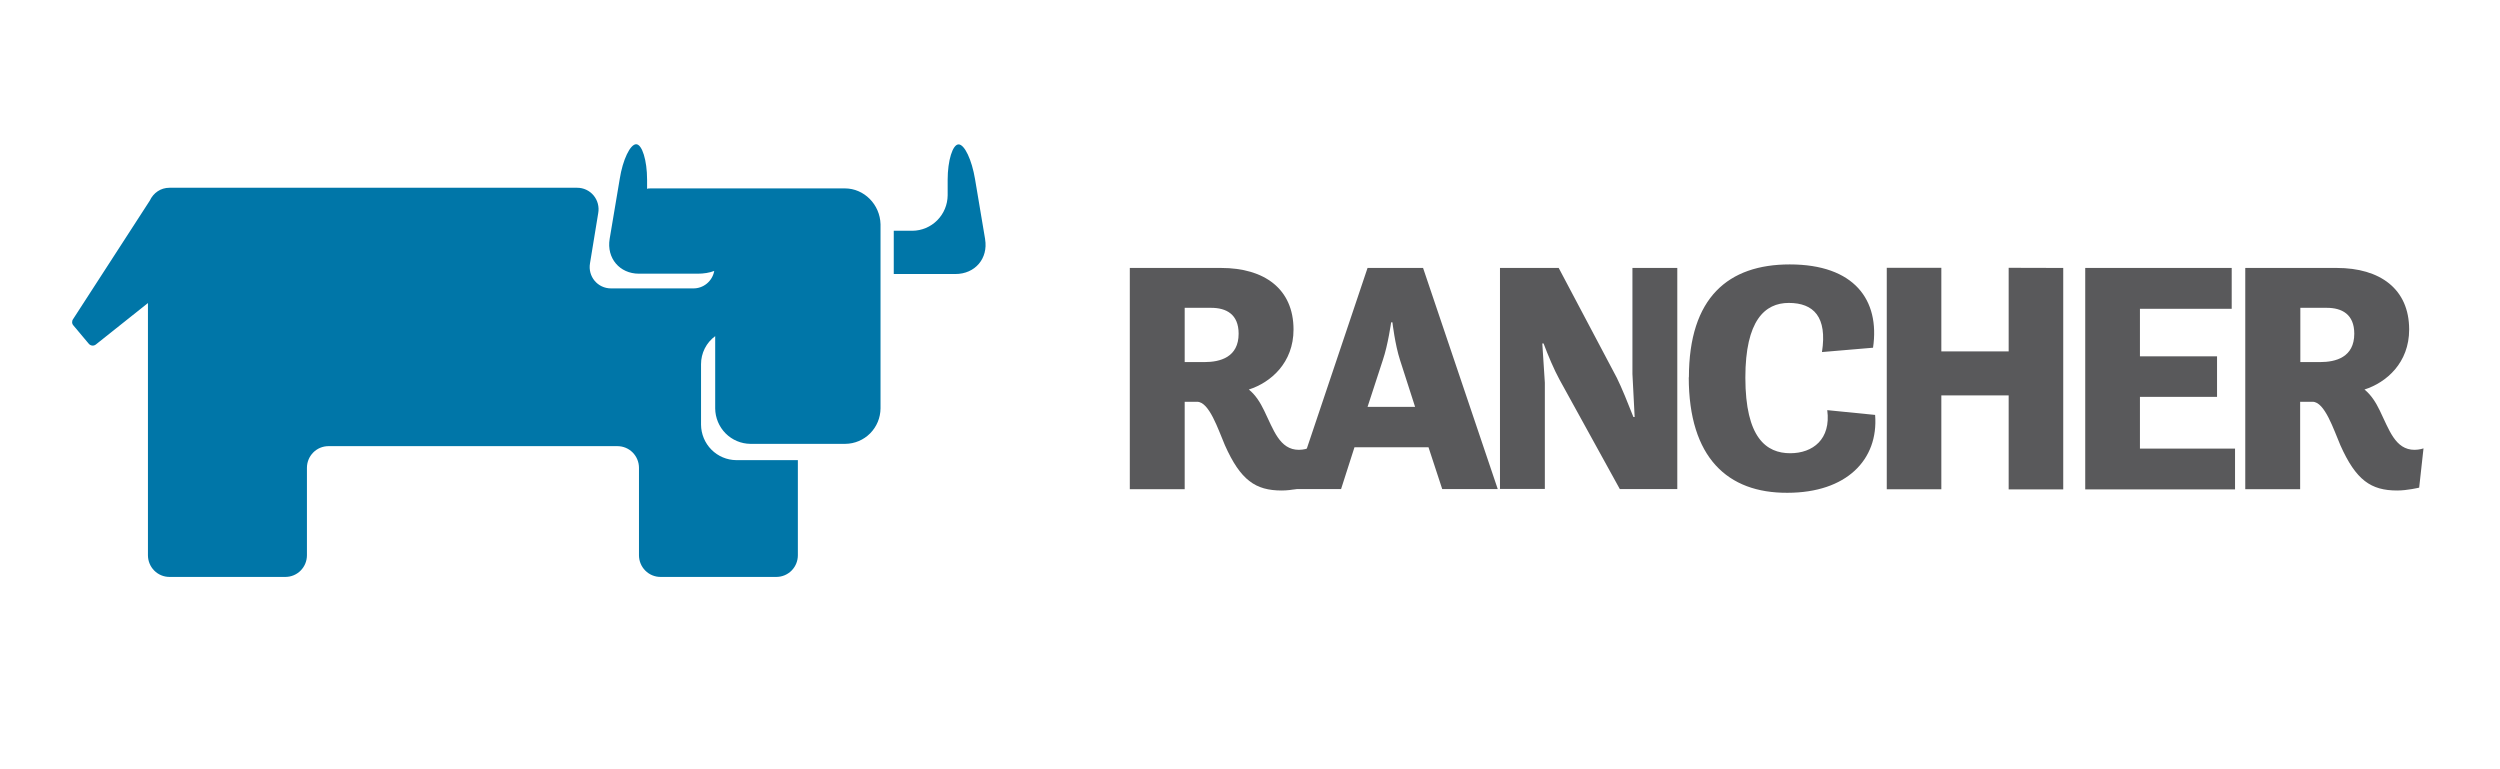 <?xml version="1.0" encoding="UTF-8"?>
<svg width="208" height="64" viewBox="0 0 208 64" fill="none" xmlns="http://www.w3.org/2000/svg">
<path d="M94 22.293H101.594C105.206 22.293 107.621 24.045 107.621 27.416C107.621 30.178 105.736 31.824 103.903 32.408C104.461 32.859 104.859 33.496 105.177 34.16C105.948 35.725 106.451 37.426 108.071 37.426C108.468 37.426 108.814 37.305 108.814 37.305L108.468 40.571C108.468 40.571 107.486 40.81 106.638 40.81C104.461 40.81 103.213 39.959 101.912 37.04C101.354 35.74 100.611 33.428 99.602 33.428H98.566V40.701H94V22.293ZM98.566 25.611V30.125H100.212C101.513 30.125 103.054 29.727 103.054 27.762C103.054 26.142 102.019 25.611 100.771 25.611H98.566Z" fill="#59595B"/>
<path d="M113.78 22.293H118.399L124.613 40.693H119.994L118.852 37.215H112.691L111.576 40.693H107.594L113.78 22.293ZM113.78 33.853H117.736L116.488 29.975C116.063 28.675 115.85 26.816 115.85 26.816H115.744C115.744 26.816 115.479 28.7 115.054 29.949L113.78 33.853ZM124.798 22.293H129.684L134.516 31.427C134.914 32.221 135.472 33.604 135.897 34.692H136.003L135.818 31.107V22.293H139.551V40.693H134.77L129.752 31.585C129.301 30.762 128.796 29.567 128.425 28.575H128.319L128.531 31.841V40.682H124.798V22.293ZM140.517 31.399C140.517 24.735 143.809 22 148.906 22C154.27 22 156.421 24.947 155.837 28.93L151.588 29.291C152.04 26.371 150.898 25.203 148.827 25.203C146.835 25.203 145.214 26.664 145.214 31.417C145.214 36.435 146.966 37.709 148.947 37.709C150.832 37.709 152.346 36.541 152.028 34.124L156.01 34.521C156.303 38.254 153.621 41 148.709 41C143.744 41.026 140.505 38.08 140.505 31.388L140.517 31.399ZM171.661 22.293V40.719H167.121V32.899H161.519V40.705H156.979V22.281H161.519V29.237H167.121V22.281L171.661 22.293ZM184.458 29.648V33.02H178.043V37.321H185.955V40.719H173.491V22.293H185.678V25.691H178.043V29.648H184.458ZM186.822 22.293H194.415C198.028 22.293 200.442 24.045 200.442 27.416C200.442 30.178 198.558 31.824 196.725 32.408C197.283 32.859 197.681 33.496 197.999 34.16C198.77 35.725 199.273 37.426 200.893 37.426C201.29 37.426 201.636 37.305 201.636 37.305L201.275 40.571C201.275 40.571 200.292 40.81 199.444 40.81C197.267 40.81 196.019 39.959 194.718 37.04C194.16 35.74 193.417 33.428 192.408 33.428H191.372V40.701H186.806V22.302L186.822 22.293ZM191.388 25.611V30.125H193.034C194.335 30.125 195.876 29.727 195.876 27.762C195.876 26.142 194.84 25.611 193.593 25.611H191.388Z" fill="#59595B"/>
<path d="M81.96 19.887L81.124 14.909C80.857 13.3 80.25 12.013 79.755 12.013C79.26 12.013 78.845 13.353 78.845 14.962V16.249C78.838 17.029 78.528 17.775 77.98 18.327C77.433 18.879 76.693 19.192 75.919 19.199H74.361V22.798H79.49C81.124 22.798 82.227 21.511 81.96 19.902V19.887ZM70.294 15.677H54.105C53.993 15.677 53.913 15.677 53.838 15.715V14.949C53.838 13.34 53.42 12 52.928 12C52.436 12 51.81 13.287 51.56 14.896L50.723 19.875C50.456 21.483 51.56 22.771 53.155 22.771H58.056C58.535 22.771 59.046 22.694 59.425 22.541C59.351 22.952 59.135 23.324 58.815 23.59C58.495 23.857 58.091 24 57.676 23.995H50.837C49.719 23.995 48.898 22.998 49.088 21.904L49.772 17.73C49.819 17.472 49.808 17.207 49.742 16.953C49.676 16.699 49.555 16.464 49.388 16.262C49.221 16.061 49.013 15.9 48.777 15.789C48.541 15.678 48.283 15.621 48.023 15.622H14.094C13.373 15.622 12.764 16.043 12.461 16.694L6.08 26.553C5.968 26.706 5.968 26.936 6.118 27.089L7.371 28.582C7.523 28.776 7.79 28.812 7.978 28.66L12.309 25.213V46.198C12.309 46.676 12.498 47.134 12.833 47.472C13.168 47.81 13.623 48 14.098 48H23.749C24.223 48 24.678 47.81 25.013 47.472C25.349 47.134 25.537 46.676 25.537 46.198V38.922C25.537 38.444 25.726 37.986 26.061 37.648C26.396 37.31 26.851 37.12 27.325 37.12H51.375C51.849 37.12 52.304 37.31 52.639 37.648C52.974 37.986 53.163 38.444 53.163 38.922V46.198C53.163 46.676 53.351 47.134 53.687 47.472C54.022 47.81 54.477 48 54.951 48H64.594C65.069 48 65.523 47.81 65.859 47.472C66.194 47.134 66.382 46.676 66.382 46.198V38.283H61.253C60.479 38.276 59.738 37.963 59.191 37.411C58.644 36.86 58.333 36.114 58.326 35.334V30.302C58.325 29.847 58.431 29.398 58.636 28.991C58.841 28.585 59.139 28.234 59.504 27.966V33.979C59.511 34.759 59.822 35.505 60.369 36.057C60.917 36.608 61.657 36.921 62.431 36.928H70.334C71.108 36.921 71.848 36.608 72.395 36.057C72.943 35.505 73.253 34.759 73.26 33.979V18.661C73.222 17.015 71.892 15.675 70.297 15.675" fill="#0076A8"/>
</svg>
